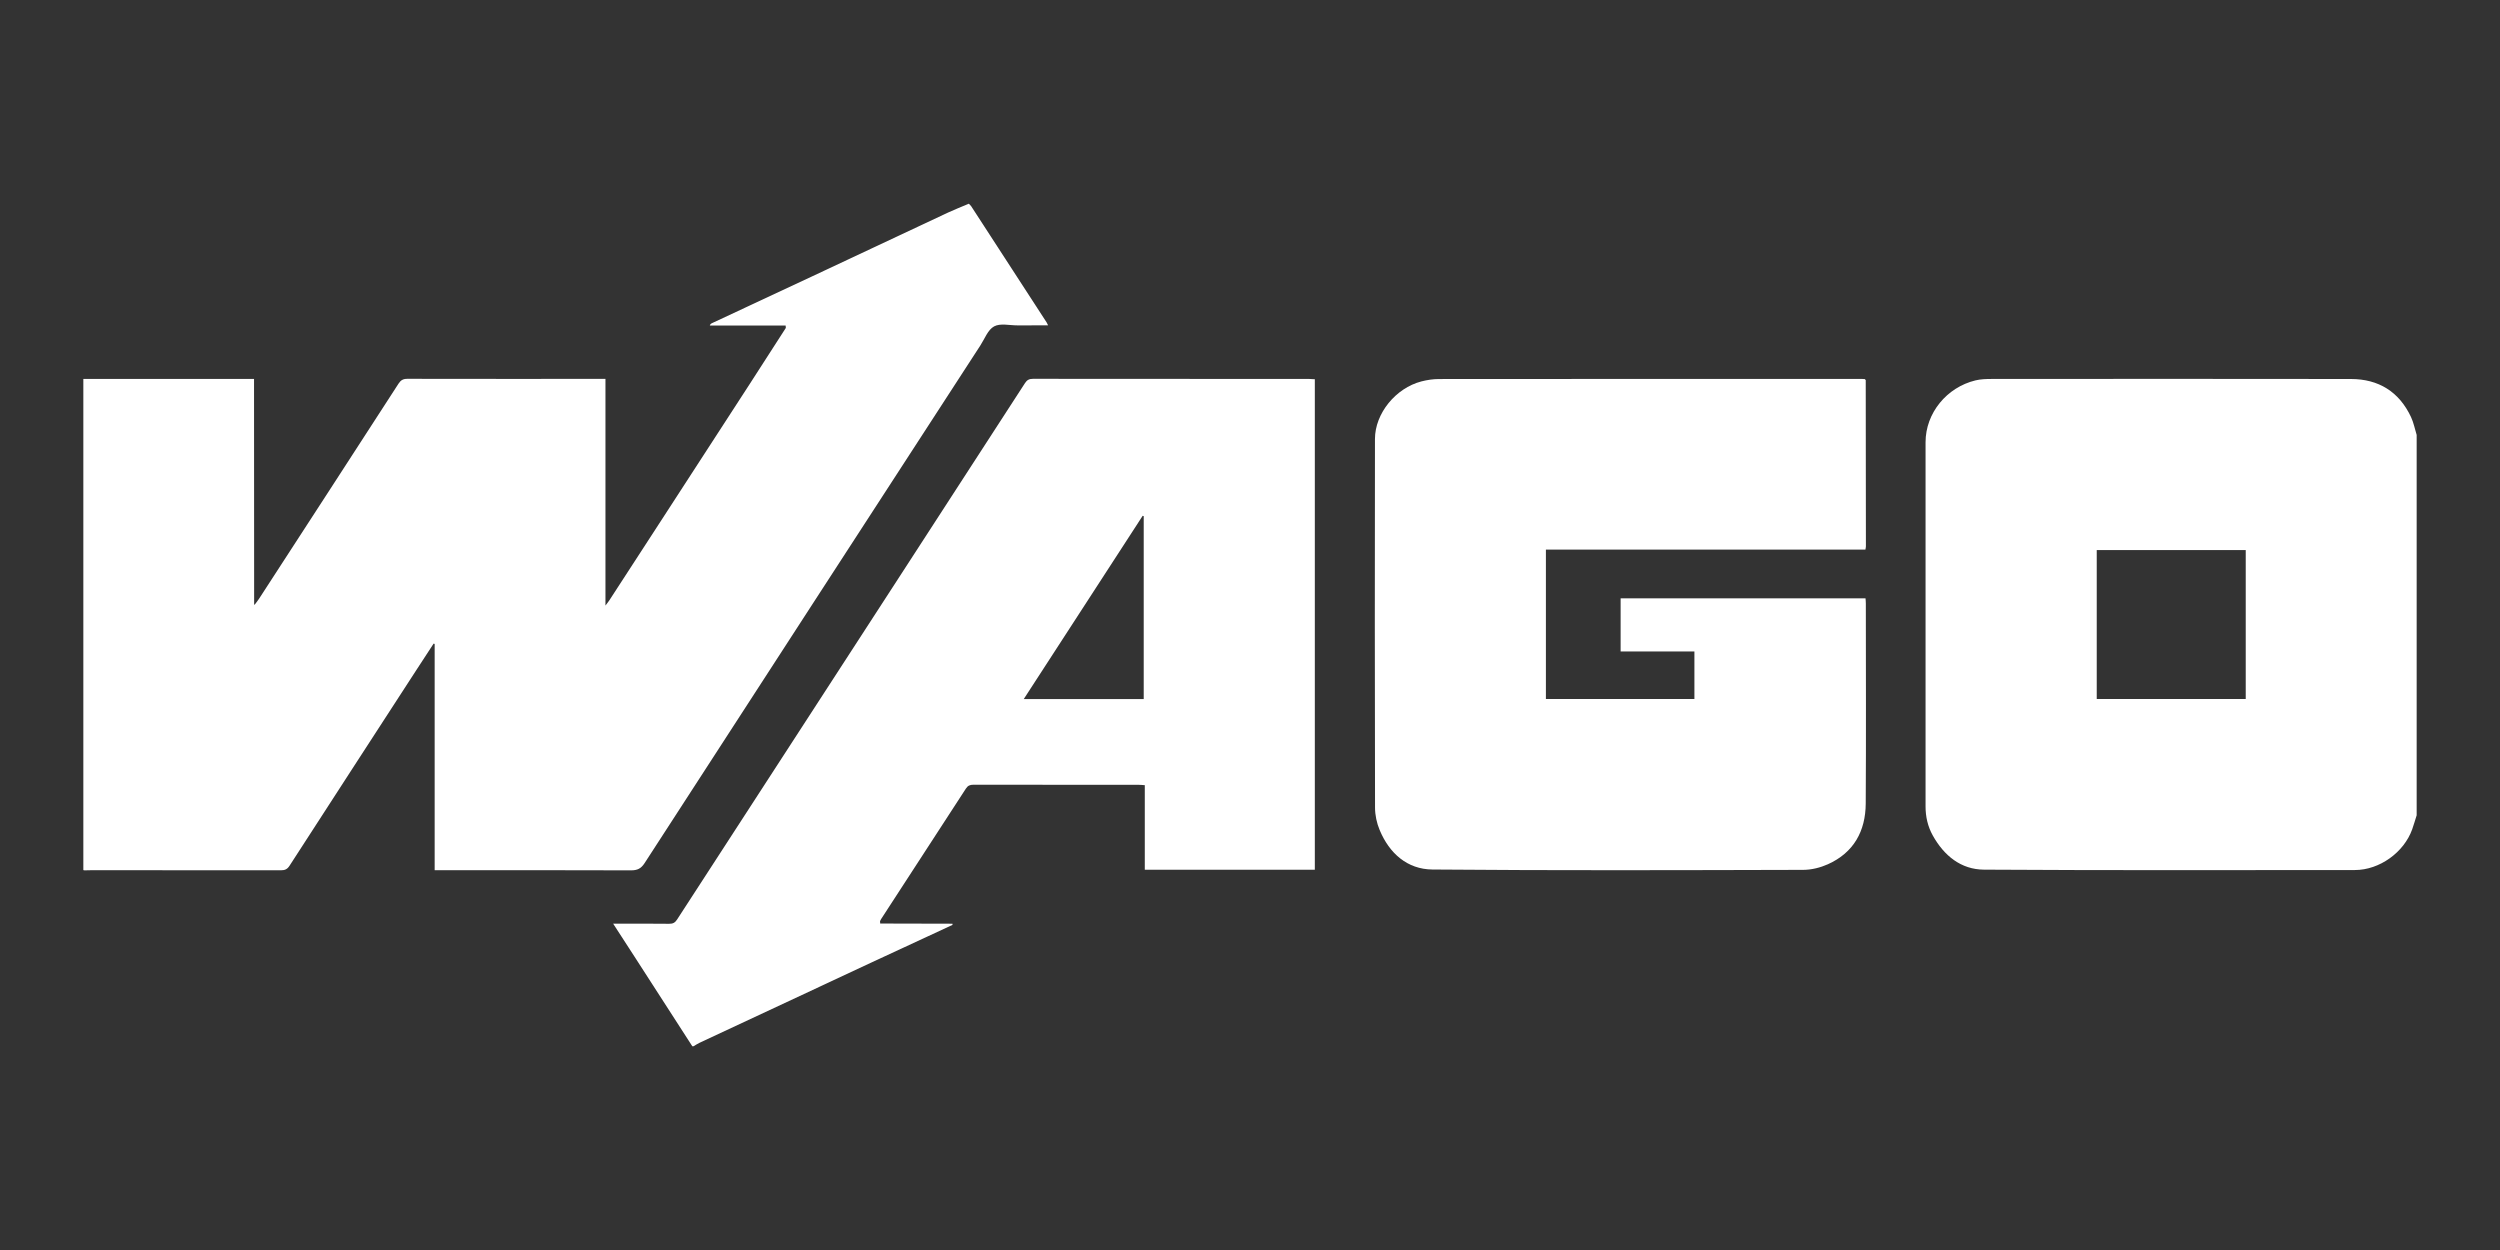 <?xml version="1.0" encoding="UTF-8" standalone="no"?><!DOCTYPE svg PUBLIC "-//W3C//DTD SVG 1.1//EN" "http://www.w3.org/Graphics/SVG/1.1/DTD/svg11.dtd"><svg width="100%" height="100%" viewBox="0 0 72 36" version="1.1" xmlns="http://www.w3.org/2000/svg" xmlns:xlink="http://www.w3.org/1999/xlink" xml:space="preserve" xmlns:serif="http://www.serif.com/" style="fill-rule:evenodd;clip-rule:evenodd;stroke-linejoin:round;stroke-miterlimit:2;"><rect x="0" y="0" width="72" height="36" fill="#333333" stroke="none"/><rect id="ArtBoard1" x="0" y="0" width="72" height="36" style="fill:none;"/><g id="ArtBoard11" serif:id="ArtBoard1"><g><path d="M27.902,5.867c0.023,0.024 0.051,0.045 0.068,0.072c0.726,1.116 1.451,2.233 2.175,3.35c0.012,0.018 0.019,0.038 0.04,0.081c-0.304,0 -0.592,-0.001 -0.879,0.001c-0.229,0.001 -0.498,-0.068 -0.676,0.029c-0.179,0.096 -0.27,0.356 -0.395,0.548c-3.226,4.969 -6.452,9.939 -9.672,14.912c-0.102,0.156 -0.207,0.206 -0.389,0.206c-1.814,-0.007 -3.628,-0.004 -5.441,-0.004l-0.215,-0l-0,-6.517c-0.01,-0.003 -0.02,-0.006 -0.03,-0.009c-0.17,0.26 -0.34,0.52 -0.509,0.78c-1.215,1.873 -2.431,3.745 -3.642,5.62c-0.064,0.098 -0.132,0.128 -0.243,0.128c-1.82,-0.003 -3.64,-0.002 -5.459,-0.002c-0.067,-0 -0.134,0.003 -0.201,0.004c-0.012,-0.002 -0.023,-0.004 -0.034,-0.007l-0,-14.145l4.916,-0l-0,0.23c0.001,2.083 0.002,4.165 0.003,6.248c0,0.009 0.001,0.019 0.001,0.028c0.007,-0.005 0.015,-0.011 0.023,-0.016c0.039,-0.054 0.082,-0.105 0.118,-0.161c1.34,-2.064 2.68,-4.127 4.016,-6.194c0.066,-0.101 0.134,-0.14 0.255,-0.139c1.836,0.004 3.672,0.002 5.509,0.002l0.196,0l-0,6.528c0.058,-0.078 0.088,-0.114 0.114,-0.154c0.503,-0.774 1.005,-1.548 1.508,-2.322c0.843,-1.299 1.686,-2.599 2.529,-3.899c0.349,-0.539 0.696,-1.081 1.044,-1.621c-0.002,-0.023 -0.004,-0.046 -0.006,-0.069l-2.184,0c0.017,-0.043 0.034,-0.055 0.054,-0.064c0.953,-0.445 1.907,-0.889 2.86,-1.336c1.317,-0.617 2.632,-1.238 3.949,-1.854c0.196,-0.091 0.398,-0.169 0.597,-0.254" style="fill:#fff;fill-rule:nonzero;"/><path d="M19.939,30.133c-0.558,-0.865 -1.115,-1.73 -1.673,-2.594c-0.194,-0.3 -0.389,-0.6 -0.607,-0.937l0.184,0c0.476,0 0.952,-0.003 1.428,0.003c0.108,0.002 0.171,-0.032 0.229,-0.123c2.146,-3.31 4.293,-6.619 6.441,-9.928c1.194,-1.84 2.388,-3.68 3.579,-5.521c0.059,-0.091 0.122,-0.123 0.23,-0.123c2.654,0.004 5.308,0.003 7.962,0.004c0.049,-0 0.098,0.005 0.155,0.008l0,14.127l-4.897,0l-0,-2.436c-0.067,-0.004 -0.116,-0.01 -0.165,-0.01c-1.59,-0 -3.18,0 -4.77,-0.003c-0.1,0 -0.162,0.026 -0.218,0.113c-0.812,1.254 -1.628,2.506 -2.442,3.758c-0.012,0.019 -0.02,0.04 -0.03,0.059c0.002,0.023 0.003,0.045 0.005,0.068c0.694,0.001 1.389,0.003 2.083,0.005c-0.001,0.011 -0.001,0.023 -0.002,0.035c-0.775,0.359 -1.55,0.717 -2.324,1.078c-1.655,0.772 -3.309,1.545 -4.964,2.319c-0.059,0.028 -0.113,0.065 -0.17,0.098l-0.034,-0Zm13,-15.269c-0.01,-0.003 -0.02,-0.006 -0.03,-0.009c-1.136,1.752 -2.273,3.503 -3.425,5.278l3.455,0l0,-5.269Z" style="fill:#fff;fill-rule:nonzero;"/><path d="M69.6,23.48c-0.043,0.135 -0.082,0.272 -0.129,0.405c-0.237,0.664 -0.942,1.172 -1.649,1.172c-3.561,0.002 -7.122,0.011 -10.683,-0.011c-0.665,-0.004 -1.152,-0.404 -1.475,-0.984c-0.145,-0.261 -0.209,-0.543 -0.208,-0.843c0.002,-3.494 0.002,-6.987 0,-10.481c-0,-0.843 0.611,-1.583 1.438,-1.783c0.15,-0.036 0.309,-0.041 0.464,-0.041c3.449,-0.002 6.898,-0.005 10.347,0.001c0.798,0.001 1.389,0.365 1.732,1.095c0.076,0.162 0.11,0.344 0.163,0.516l0,10.954Zm-4.923,-7.639l-4.291,-0l-0,4.291l4.291,-0l-0,-4.291Z" style="fill:#fff;fill-rule:nonzero;"/><path d="M53.733,10.947c0.002,1.596 0.004,3.192 0.005,4.788c-0,0.026 -0.008,0.053 -0.014,0.093l-9.202,-0l0,4.303l4.277,-0l0,-1.369l-2.125,0l-0,-1.531l7.053,0c0.004,0.052 0.009,0.101 0.009,0.149c0.001,1.921 0.009,3.842 -0.003,5.762c-0.005,0.794 -0.344,1.414 -1.091,1.749c-0.217,0.097 -0.469,0.16 -0.706,0.161c-3.561,0.009 -7.122,0.021 -10.683,-0.01c-0.723,-0.006 -1.241,-0.466 -1.52,-1.14c-0.083,-0.199 -0.132,-0.428 -0.132,-0.644c-0.008,-3.539 -0.008,-7.078 -0.002,-10.616c0.001,-0.737 0.598,-1.466 1.339,-1.658c0.164,-0.042 0.338,-0.068 0.507,-0.068c4.059,-0.004 8.119,-0.003 12.178,-0.003c0.028,-0 0.056,0.003 0.084,0.005c0.009,0.01 0.018,0.02 0.026,0.029" style="fill:#fff;fill-rule:nonzero;"/></g></g></svg>